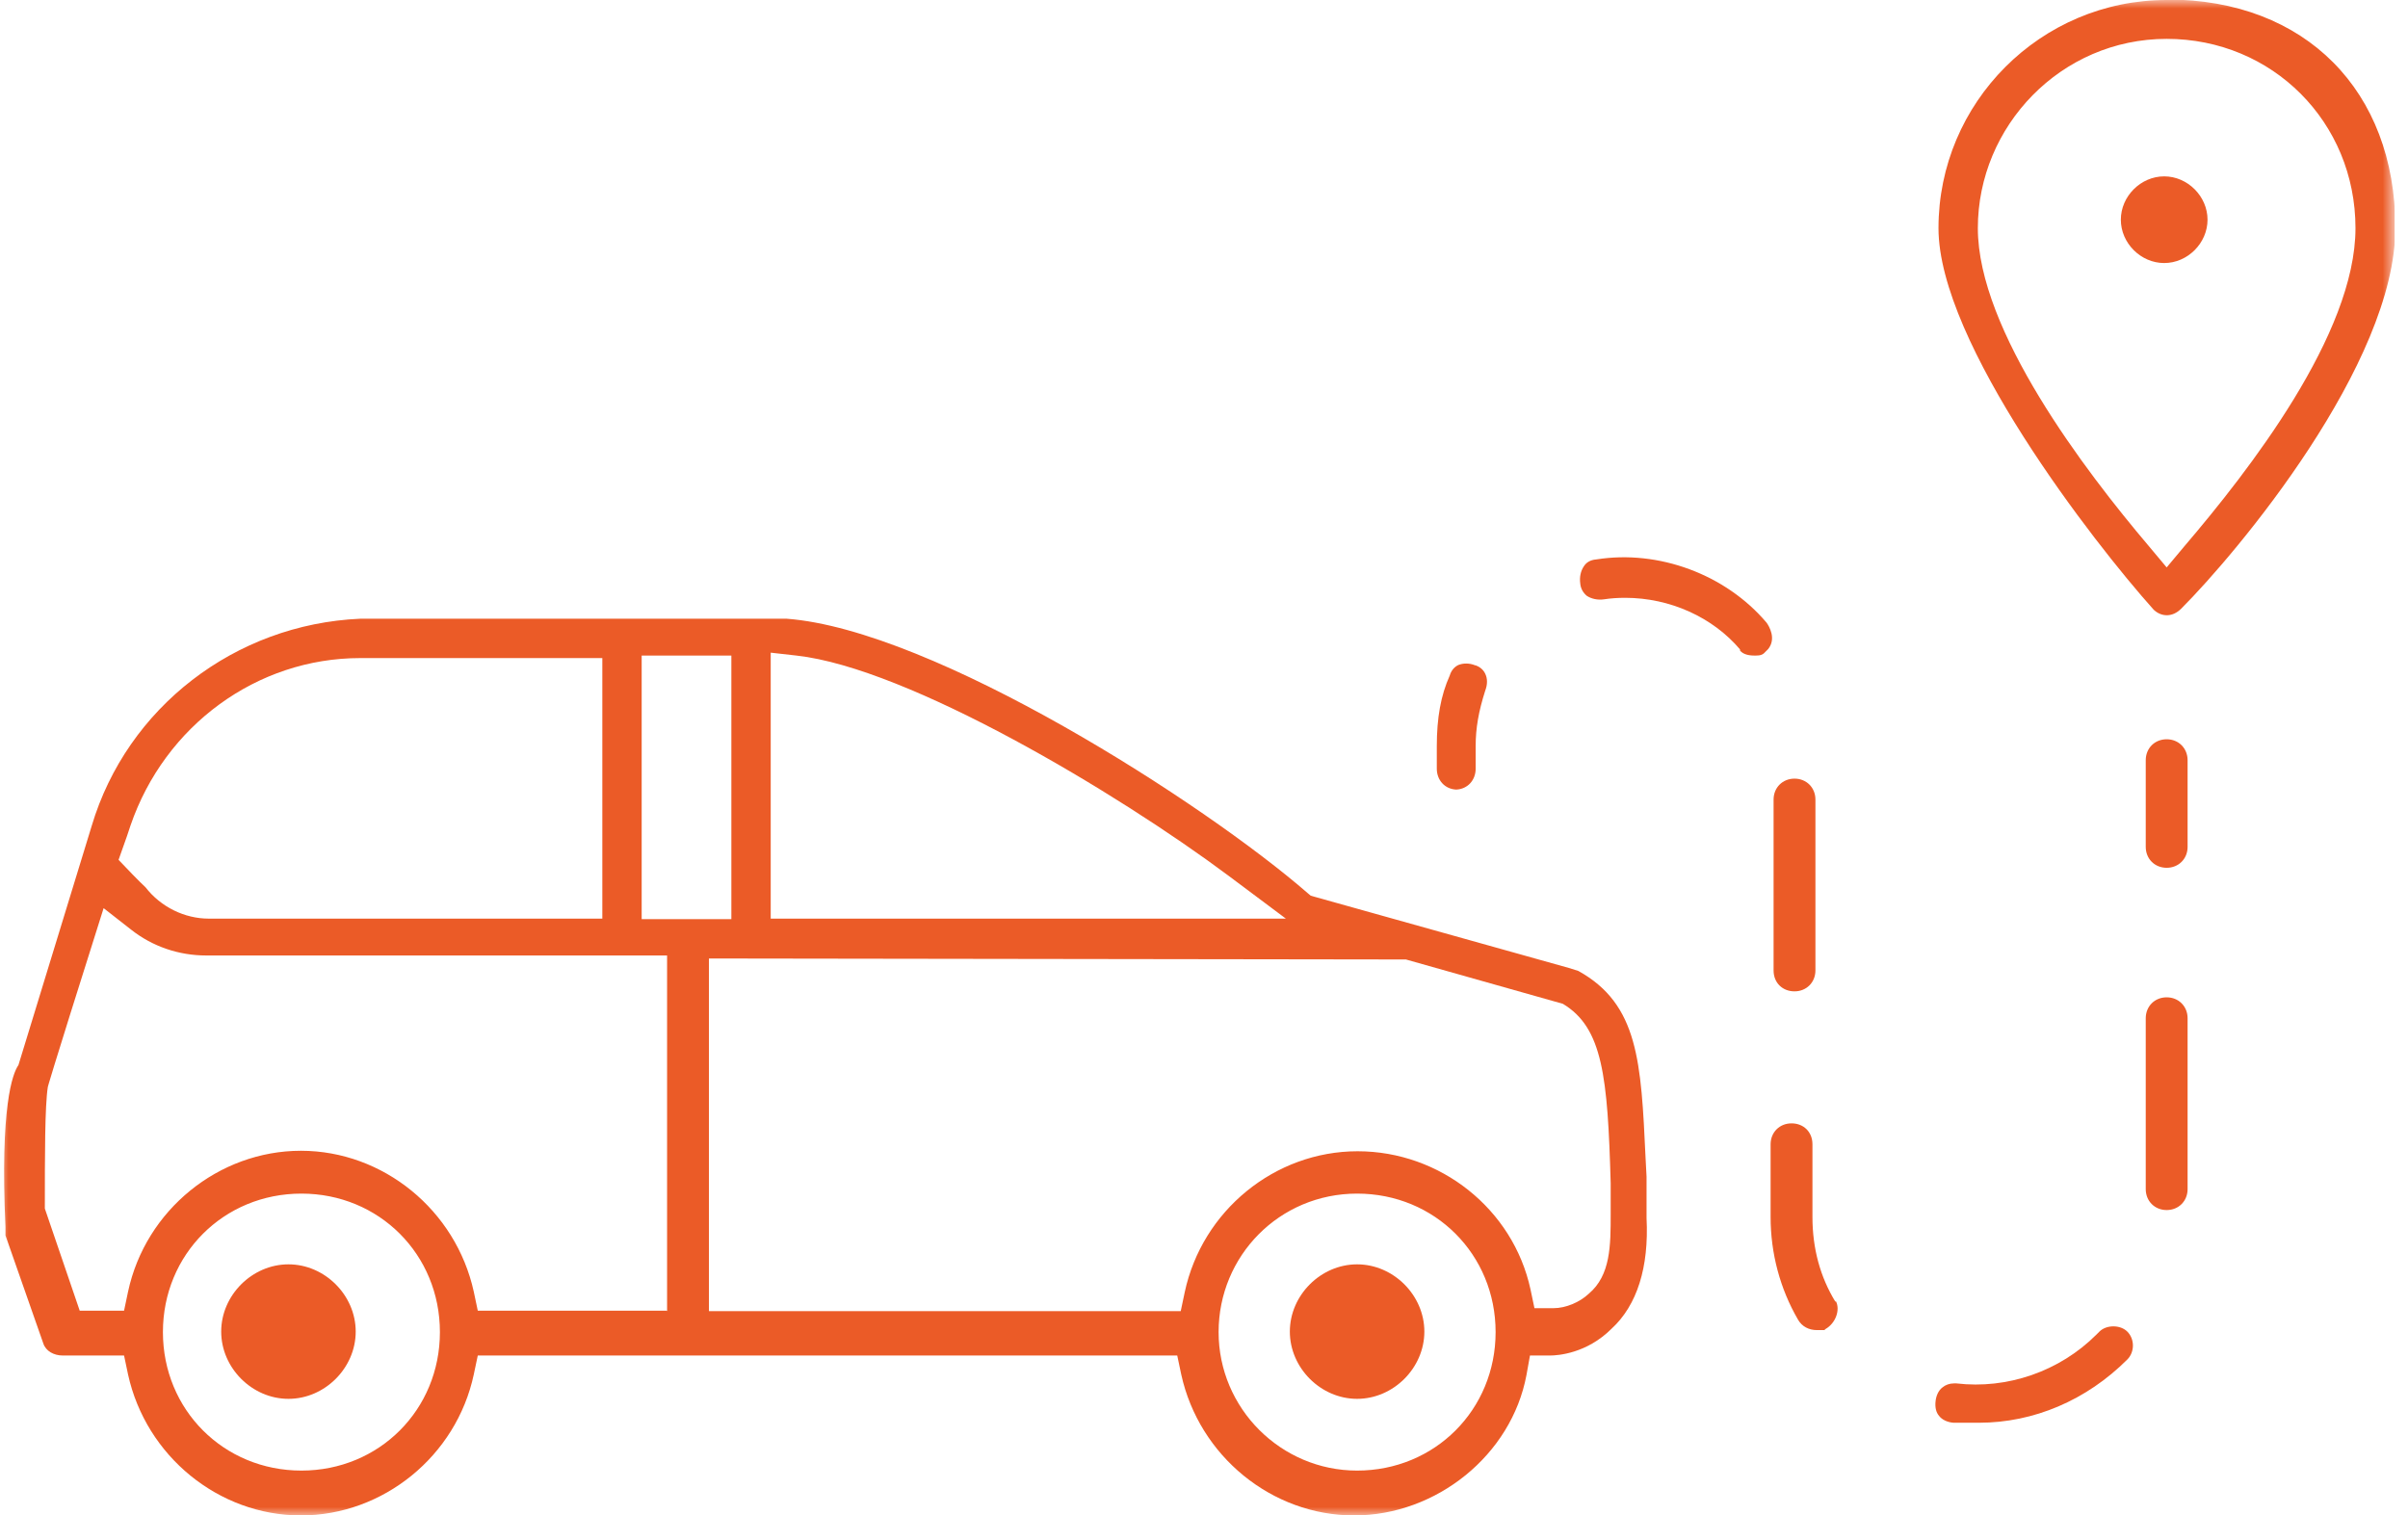 <svg width="143" height="90" viewBox="0 0 143 90" fill="none" xmlns="http://www.w3.org/2000/svg">
<g clip-path="url(#clip0_2672_35)">
<mask id="mask0_2672_35" style="mask-type:luminance" maskUnits="userSpaceOnUse" x="0" y="0" width="143" height="90">
<path d="M142.219 0H0V90H142.219V0Z" fill="white"/>
</mask>
<g mask="url(#mask0_2672_35)">
<path d="M97.781 69.882L97.722 68.758C97.456 63.078 97.308 59.645 93.728 57.663L93.166 57.486L77.84 53.196L77.663 53.048C71.509 47.693 55.444 37.397 46.716 36.746H21.39C13.964 37.072 7.544 42.012 5.444 49.054L1.095 63.255C0.74 63.758 -3.44217e-05 65.74 0.325 72.87V73.373L2.574 79.793C2.722 80.237 3.195 80.504 3.728 80.504H7.367L7.604 81.628C8.669 86.48 12.988 90.001 17.87 90.001C22.751 90.001 27.101 86.48 28.136 81.628L28.373 80.504H69.911L70.148 81.628C71.213 86.48 75.532 90.001 80.414 90.001C85.296 90.001 89.763 86.421 90.651 81.657L90.858 80.504H92.041C92.515 80.504 94.231 80.385 95.71 78.906C97.219 77.515 97.929 75.267 97.781 72.338V69.882ZM45.74 38.758L47.308 38.935C53.935 39.675 66.302 47.042 72.959 52.012L76.361 54.557H45.769V38.758H45.74ZM38.106 38.935H43.432V54.586H38.106V38.935ZM7.751 49.024C9.793 43.078 15.266 39.083 21.39 39.083H35.769V54.557H12.396C10.976 54.557 9.556 53.876 8.639 52.693C8.284 52.367 7.456 51.509 7.041 51.066L7.544 49.645L7.751 49.024ZM17.899 87.338C13.284 87.338 9.675 83.728 9.675 79.113C9.675 74.498 13.284 70.888 17.899 70.888C22.515 70.888 26.124 74.498 26.124 79.113C26.124 83.728 22.515 87.338 17.899 87.338ZM39.586 77.841H28.373L28.136 76.716C27.071 71.864 22.751 68.344 17.87 68.344C12.988 68.344 8.639 71.864 7.604 76.716L7.367 77.841H4.734L2.663 71.776C2.663 68.64 2.663 65.681 2.84 64.557C2.84 64.557 2.84 64.409 5.976 54.498L6.154 53.935L7.781 55.208C9.053 56.214 10.621 56.746 12.248 56.746H39.615V77.87L39.586 77.841ZM80.592 87.338C76.065 87.338 72.367 83.64 72.367 79.113C72.367 74.586 75.976 70.888 80.592 70.888C85.207 70.888 88.817 74.498 88.817 79.113C88.817 83.728 85.207 87.338 80.592 87.338ZM95.651 72.101C95.651 73.965 95.651 75.74 94.349 76.835C93.817 77.338 92.988 77.693 92.249 77.693H91.124L90.888 76.569C89.852 71.805 85.532 68.373 80.621 68.373C75.71 68.373 71.391 71.894 70.355 76.746L70.118 77.87H42.101V56.924L83.491 56.983L92.811 59.616C95.177 61.036 95.473 63.935 95.651 70.267V72.131V72.101Z" fill="#EB5B27"/>
<path d="M84.586 79.083C84.586 81.243 82.751 83.077 80.592 83.077C78.432 83.077 76.598 81.243 76.598 79.083C76.598 76.923 78.432 75.089 80.592 75.089C82.751 75.089 84.586 76.923 84.586 79.083Z" fill="#EB5B27"/>
<path d="M21.124 79.083C21.124 81.243 19.29 83.077 17.13 83.077C14.97 83.077 13.136 81.243 13.136 79.083C13.136 76.923 14.97 75.089 17.13 75.089C19.29 75.089 21.124 76.923 21.124 79.083Z" fill="#EB5B27"/>
<path d="M128.668 0C121.183 0 115.118 6.095 115.118 13.551C115.118 20.355 124.319 32.219 127.899 36.213C128.373 36.657 129.023 36.657 129.526 36.154C132.84 32.84 142.248 21.628 142.248 13.521C142.248 5.414 136.923 -0.029 128.698 -0.029M128.668 33.699L127.603 32.426C123.816 27.959 117.455 19.616 117.455 13.551C117.455 7.486 122.396 2.308 128.668 2.308C134.941 2.308 139.881 7.249 139.881 13.551C139.881 19.852 133.521 27.988 129.734 32.426L128.668 33.699Z" fill="#EB5B27"/>
<path d="M129.911 45.148C129.911 44.438 129.378 43.905 128.668 43.905C127.958 43.905 127.426 44.438 127.426 45.148V50.296C127.426 51.006 127.958 51.538 128.668 51.538C129.378 51.538 129.911 51.006 129.911 50.296V45.148Z" fill="#EB5B27"/>
<path d="M107.81 47.486C107.81 46.776 107.278 46.243 106.568 46.243C105.858 46.243 105.325 46.776 105.325 47.486V57.634C105.325 58.373 105.858 58.876 106.568 58.876C107.278 58.876 107.81 58.344 107.81 57.634V47.486Z" fill="#EB5B27"/>
<path d="M108.994 77.308C108.107 75.858 107.633 74.171 107.633 72.278V67.958C107.633 67.219 107.101 66.716 106.391 66.716C105.68 66.716 105.148 67.248 105.148 67.958V72.278C105.148 74.438 105.71 76.538 106.775 78.373C107.012 78.787 107.426 78.994 107.899 78.994H108.047C108.047 78.994 108.254 78.994 108.343 78.994L108.402 78.935C109.024 78.58 109.29 77.781 109.024 77.278" fill="#EB5B27"/>
<path d="M129.911 60.474C129.911 59.764 129.378 59.231 128.668 59.231C127.958 59.231 127.426 59.764 127.426 60.474V70.622C127.426 71.332 127.958 71.865 128.668 71.865C129.378 71.865 129.911 71.332 129.911 70.622V60.474Z" fill="#EB5B27"/>
<path d="M117.515 84.497C120.769 84.497 123.905 83.166 126.331 80.74C126.775 80.296 126.775 79.527 126.331 79.083C125.917 78.669 125.089 78.669 124.675 79.083L124.497 79.261C122.308 81.45 119.201 82.515 116.183 82.16C116.124 82.16 116.095 82.16 116.036 82.16C115.769 82.16 115.533 82.249 115.355 82.397C115.118 82.574 114.97 82.9 114.941 83.255C114.911 83.58 114.97 83.876 115.148 84.083C115.325 84.32 115.651 84.468 116.006 84.497H117.515Z" fill="#EB5B27"/>
<path d="M103.313 38.61C103.52 38.906 103.964 38.936 104.231 38.936C104.586 38.936 104.704 38.876 104.881 38.669L105 38.551C105.503 37.93 105.059 37.19 104.911 36.983C102.485 34.113 98.491 32.634 94.793 33.225C94.438 33.255 94.201 33.403 94.053 33.64C93.876 33.906 93.787 34.261 93.846 34.675C93.876 34.971 94.023 35.208 94.231 35.385C94.497 35.563 94.881 35.652 95.266 35.592C95.651 35.533 96.065 35.504 96.509 35.504C99.171 35.504 101.716 36.657 103.343 38.581" fill="#EB5B27"/>
<path d="M87.633 39.526C87.426 39.438 87.248 39.408 87.071 39.408C86.893 39.408 86.745 39.438 86.597 39.497C86.361 39.615 86.183 39.822 86.094 40.118C85.562 41.302 85.325 42.633 85.325 44.319V45.651C85.325 46.331 85.799 46.864 86.479 46.893C87.159 46.864 87.633 46.331 87.633 45.651V44.319C87.633 43.225 87.81 42.248 88.195 41.035C88.343 40.651 88.343 40.296 88.195 40C88.077 39.763 87.87 39.586 87.574 39.497" fill="#EB5B27"/>
<path d="M128.521 10.474C127.13 10.474 125.947 11.657 125.947 13.048C125.947 14.438 127.13 15.622 128.521 15.622C129.911 15.622 131.095 14.438 131.095 13.048C131.095 11.657 129.911 10.474 128.521 10.474Z" fill="#EB5B27"/>
</g>
</g>
<defs>
<clipPath id="clip0_2672_35">
<rect width="142.219" height="90" fill="white"/>
</clipPath>
</defs>
</svg>

